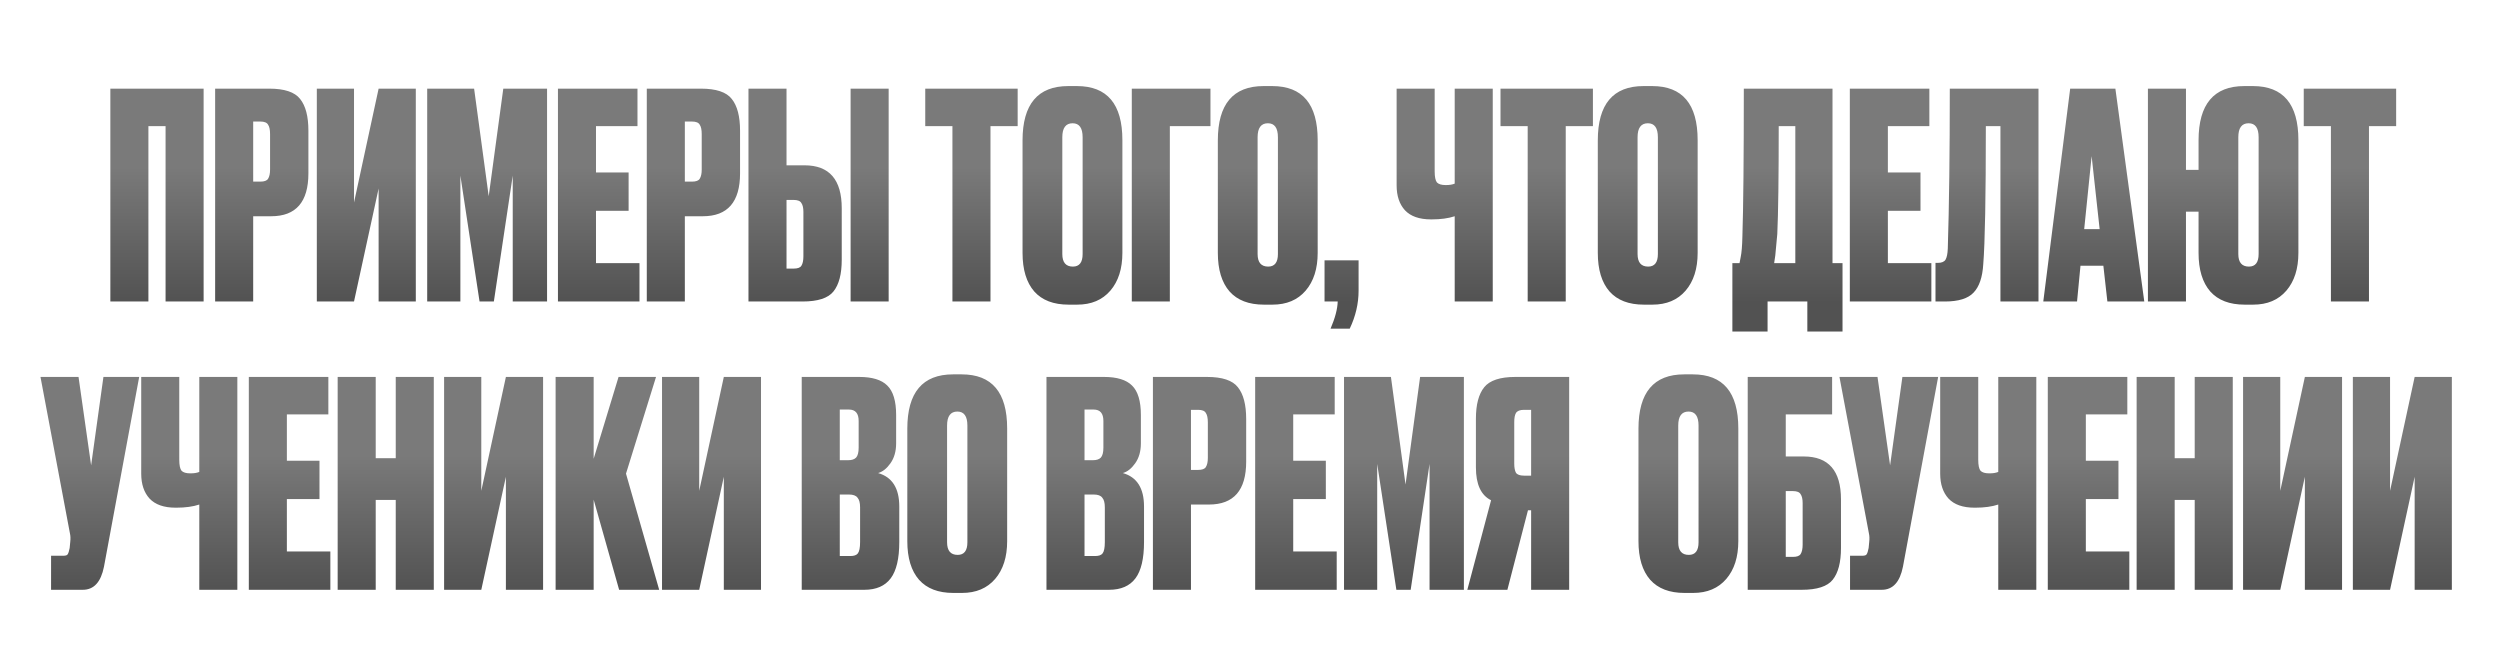 <?xml version="1.0" encoding="UTF-8"?> <svg xmlns="http://www.w3.org/2000/svg" width="1136" height="296" viewBox="0 0 1136 296" fill="none"> <path d="M50.145 137V40.28H92.525V137H75.235V57.31H67.435V137H50.145ZM123.238 98.26H115.048V137H97.758V40.28H122.328C129.262 40.28 133.942 41.84 136.368 44.96C138.882 48.08 140.138 52.89 140.138 59.39V78.76C140.138 91.76 134.505 98.26 123.238 98.26ZM115.048 55.23V82.53H118.298C120.118 82.53 121.288 82.097 121.808 81.23C122.415 80.277 122.718 78.89 122.718 77.07V60.95C122.718 58.957 122.415 57.527 121.808 56.66C121.288 55.707 120.118 55.23 118.298 55.23H115.048ZM172.043 137V85.65L160.863 137H143.963V40.28H160.863V92.02L172.043 40.28H188.943V137H172.043ZM194.116 137V40.28H215.436L222.066 89.16L228.696 40.28H248.586V137H232.986V79.8L224.406 137H217.906L209.196 79.8V137H194.116ZM253.53 40.28H289.67V57.31H270.82V78.37H285.64V95.79H270.82V119.58H290.58V137H253.53V40.28ZM319.381 98.26H311.191V137H293.901V40.28H318.471C325.404 40.28 330.084 41.84 332.511 44.96C335.024 48.08 336.281 52.89 336.281 59.39V78.76C336.281 91.76 330.648 98.26 319.381 98.26ZM311.191 55.23V82.53H314.441C316.261 82.53 317.431 82.097 317.951 81.23C318.558 80.277 318.861 78.89 318.861 77.07V60.95C318.861 58.957 318.558 57.527 317.951 56.66C317.431 55.707 316.261 55.23 314.441 55.23H311.191ZM357.396 75.12H365.586C376.852 75.12 382.486 81.62 382.486 94.62V118.02C382.486 124.52 381.229 129.33 378.716 132.45C376.289 135.483 371.609 137 364.676 137H340.106V40.28H357.396V75.12ZM357.396 122.05H360.646C362.466 122.05 363.636 121.617 364.156 120.75C364.762 119.797 365.066 118.367 365.066 116.46V96.31C365.066 94.49 364.762 93.147 364.156 92.28C363.636 91.327 362.466 90.85 360.646 90.85H357.396V122.05ZM403.806 40.28V137H386.516V40.28H403.806ZM420.434 40.28H462.424V57.31H450.074V137H432.784V57.31H420.434V40.28ZM510.014 63.68V114.9C510.014 122.093 508.194 127.813 504.554 132.06C500.914 136.307 495.887 138.43 489.474 138.43H485.574C478.727 138.43 473.527 136.437 469.974 132.45C466.42 128.377 464.644 122.527 464.644 114.9V63.81C464.644 47.343 471.577 39.11 485.444 39.11H489.344C503.124 39.11 510.014 47.3 510.014 63.68ZM491.944 115.42V62.38C491.944 58.133 490.427 56.01 487.394 56.01C484.274 56.01 482.714 58.133 482.714 62.38V115.42C482.714 119.233 484.317 121.14 487.524 121.14C490.47 121.14 491.944 119.233 491.944 115.42ZM514.285 137V40.28H550.035V57.31H531.575V137H514.285ZM598.754 63.68V114.9C598.754 122.093 596.934 127.813 593.294 132.06C589.654 136.307 584.627 138.43 578.214 138.43H574.314C567.467 138.43 562.267 136.437 558.714 132.45C555.161 128.377 553.384 122.527 553.384 114.9V63.81C553.384 47.343 560.317 39.11 574.184 39.11H578.084C591.864 39.11 598.754 47.3 598.754 63.68ZM580.684 115.42V62.38C580.684 58.133 579.167 56.01 576.134 56.01C573.014 56.01 571.454 58.133 571.454 62.38V115.42C571.454 119.233 573.057 121.14 576.264 121.14C579.211 121.14 580.684 119.233 580.684 115.42ZM613.311 149.35H604.601C606.681 144.497 607.764 140.38 607.851 137H601.871V118.28H617.341V132.06C617.341 137.953 615.998 143.717 613.311 149.35ZM661.015 137V98.26C658.155 99.213 654.688 99.69 650.615 99.69H650.225C644.938 99.69 640.995 98.303 638.395 95.53C635.881 92.757 634.625 88.987 634.625 84.22V40.28H651.915V77.85C651.915 80.363 652.261 82.053 652.955 82.92C653.735 83.7 655.035 84.09 656.855 84.09H657.115C658.675 84.09 659.975 83.873 661.015 83.44V40.28H678.305V137H661.015ZM681.83 40.28H723.82V57.31H711.47V137H694.18V57.31H681.83V40.28ZM771.41 63.68V114.9C771.41 122.093 769.59 127.813 765.95 132.06C762.31 136.307 757.284 138.43 750.87 138.43H746.97C740.124 138.43 734.924 136.437 731.37 132.45C727.817 128.377 726.04 122.527 726.04 114.9V63.81C726.04 47.343 732.974 39.11 746.84 39.11H750.74C764.52 39.11 771.41 47.3 771.41 63.68ZM753.34 115.42V62.38C753.34 58.133 751.824 56.01 748.79 56.01C745.67 56.01 744.11 58.133 744.11 62.38V115.42C744.11 119.233 745.714 121.14 748.92 121.14C751.867 121.14 753.34 119.233 753.34 115.42ZM821.252 150.65V137H803.182V150.65H787.192V119.58H790.442C790.789 117.933 790.962 117.023 790.962 116.85C791.395 114.857 791.655 111.737 791.742 107.49C792.175 94.317 792.392 71.913 792.392 40.28H832.692V119.58H837.242V150.65H821.252ZM807.602 106.32C806.995 112.647 806.692 115.897 806.692 116.07L806.172 119.58H815.792V57.31H808.252C808.252 80.623 808.035 96.96 807.602 106.32ZM840.561 40.28H876.701V57.31H857.851V78.37H872.671V95.79H857.851V119.58H877.611V137H840.561V40.28ZM908.997 137V57.31H902.367C902.367 89.463 901.977 110.35 901.197 119.97C900.85 125.95 899.377 130.283 896.777 132.97C894.264 135.657 889.93 137 883.777 137H879.487V119.45H880.527C882.26 119.45 883.43 118.973 884.037 118.02C884.644 116.98 884.99 115.29 885.077 112.95C885.684 93.537 885.987 69.313 885.987 40.28H926.287V137H908.997ZM957.589 137L955.769 120.75H945.369L943.809 137H928.469L940.689 40.28H961.229L974.359 137H957.589ZM950.439 70.96L947.059 104.11H954.079L950.439 70.96ZM1044.39 63.68V114.9C1044.39 122.093 1042.57 127.813 1038.93 132.06C1035.29 136.307 1030.27 138.43 1023.85 138.43H1019.95C1013.11 138.43 1007.91 136.437 1004.35 132.45C1000.8 128.377 999.024 122.527 999.024 114.9V96.18H993.304V137H976.014V40.28H993.304V77.2H999.024V63.81C999.024 47.343 1005.96 39.11 1019.82 39.11H1023.72C1037.5 39.11 1044.39 47.3 1044.39 63.68ZM1026.32 115.42V62.38C1026.32 58.133 1024.81 56.01 1021.77 56.01C1018.65 56.01 1017.09 58.133 1017.09 62.38V115.42C1017.09 119.233 1018.7 121.14 1021.9 121.14C1024.85 121.14 1026.32 119.233 1026.32 115.42ZM1046.82 40.28H1088.81V57.31H1076.46V137H1059.17V57.31H1046.82V40.28Z" fill="url(#paint0_linear_197_1194)"></path> <path d="M63.245 171.28L47.255 257.47C45.869 264.49 42.662 268 37.636 268H23.206V252.53H28.796C29.835 252.53 30.485 252.313 30.745 251.88C31.092 251.36 31.395 250.407 31.655 249.02L31.916 246.29C32.089 244.817 32.045 243.517 31.785 242.39L18.395 171.28H35.685L41.406 211.45L46.995 171.28H63.245ZM90.559 268V229.26C87.699 230.213 84.232 230.69 80.159 230.69H79.769C74.482 230.69 70.539 229.303 67.939 226.53C65.425 223.757 64.169 219.987 64.169 215.22V171.28H81.459V208.85C81.459 211.363 81.805 213.053 82.499 213.92C83.279 214.7 84.579 215.09 86.399 215.09H86.659C88.219 215.09 89.519 214.873 90.559 214.44V171.28H107.849V268H90.559ZM113.064 171.28H149.204V188.31H130.354V209.37H145.174V226.79H130.354V250.58H150.114V268H113.064V171.28ZM170.725 227.18V268H153.435V171.28H170.725V208.2H179.825V171.28H197.115V268H179.825V227.18H170.725ZM229.878 268V216.65L218.698 268H201.798V171.28H218.698V223.02L229.878 171.28H246.778V268H229.878ZM281.331 268L269.761 227.05V268H252.471V171.28H269.761V208.46L281.071 171.28H298.101L284.451 215.22L299.531 268H281.331ZM328.902 268V216.65L317.722 268H300.822V171.28H317.722V223.02L328.902 171.28H345.802V268H328.902ZM364.304 268V171.28H390.434C396.328 171.28 400.574 172.58 403.174 175.18C405.861 177.78 407.204 182.243 407.204 188.57V201.44C407.204 205.08 406.338 208.113 404.604 210.54C402.958 212.88 401.094 214.353 399.014 214.96C405.428 216.78 408.634 221.85 408.634 230.17V246.29C408.634 253.83 407.334 259.333 404.734 262.8C402.134 266.267 398.148 268 392.774 268H364.304ZM385.754 224.71H381.594V252.66H386.404C388.051 252.66 389.178 252.27 389.784 251.49C390.478 250.623 390.824 248.89 390.824 246.29V230.56C390.824 228.48 390.434 227.007 389.654 226.14C388.961 225.187 387.661 224.71 385.754 224.71ZM385.754 186.1H381.594V209.11H385.494C387.054 209.11 388.224 208.72 389.004 207.94C389.784 207.073 390.174 205.557 390.174 203.39V191.3C390.174 187.833 388.701 186.1 385.754 186.1ZM457.653 194.68V245.9C457.653 253.093 455.833 258.813 452.193 263.06C448.553 267.307 443.527 269.43 437.113 269.43H433.213C426.367 269.43 421.167 267.437 417.613 263.45C414.06 259.377 412.283 253.527 412.283 245.9V194.81C412.283 178.343 419.217 170.11 433.083 170.11H436.983C450.763 170.11 457.653 178.3 457.653 194.68ZM439.583 246.42V193.38C439.583 189.133 438.067 187.01 435.033 187.01C431.913 187.01 430.353 189.133 430.353 193.38V246.42C430.353 250.233 431.957 252.14 435.163 252.14C438.11 252.14 439.583 250.233 439.583 246.42ZM475.515 268V171.28H501.645C507.538 171.28 511.785 172.58 514.385 175.18C517.072 177.78 518.415 182.243 518.415 188.57V201.44C518.415 205.08 517.548 208.113 515.815 210.54C514.168 212.88 512.305 214.353 510.225 214.96C516.638 216.78 519.845 221.85 519.845 230.17V246.29C519.845 253.83 518.545 259.333 515.945 262.8C513.345 266.267 509.358 268 503.985 268H475.515ZM496.965 224.71H492.805V252.66H497.615C499.262 252.66 500.388 252.27 500.995 251.49C501.688 250.623 502.035 248.89 502.035 246.29V230.56C502.035 228.48 501.645 227.007 500.865 226.14C500.172 225.187 498.872 224.71 496.965 224.71ZM496.965 186.1H492.805V209.11H496.705C498.265 209.11 499.435 208.72 500.215 207.94C500.995 207.073 501.385 205.557 501.385 203.39V191.3C501.385 187.833 499.912 186.1 496.965 186.1ZM549.364 229.26H541.174V268H523.884V171.28H548.454C555.388 171.28 560.068 172.84 562.494 175.96C565.008 179.08 566.264 183.89 566.264 190.39V209.76C566.264 222.76 560.631 229.26 549.364 229.26ZM541.174 186.23V213.53H544.424C546.244 213.53 547.414 213.097 547.934 212.23C548.541 211.277 548.844 209.89 548.844 208.07V191.95C548.844 189.957 548.541 188.527 547.934 187.66C547.414 186.707 546.244 186.23 544.424 186.23H541.174ZM570.349 171.28H606.489V188.31H587.639V209.37H602.459V226.79H587.639V250.58H607.399V268H570.349V171.28ZM610.72 268V171.28H632.04L638.67 220.16L645.3 171.28H665.19V268H649.59V210.8L641.01 268H634.51L625.8 210.8V268H610.72ZM695.744 231.86H694.314L684.954 268H666.754L677.544 227.31C672.951 225.057 670.654 220.073 670.654 212.36V190.26C670.654 183.847 671.911 179.08 674.424 175.96C676.938 172.84 681.661 171.28 688.594 171.28H713.034V268H695.744V231.86ZM695.744 216.13V186.23H692.494C690.674 186.23 689.461 186.707 688.854 187.66C688.334 188.527 688.074 189.913 688.074 191.82V210.67C688.074 212.49 688.334 213.877 688.854 214.83C689.461 215.697 690.674 216.13 692.494 216.13H695.744ZM789.89 194.68V245.9C789.89 253.093 788.07 258.813 784.43 263.06C780.79 267.307 775.763 269.43 769.35 269.43H765.45C758.603 269.43 753.403 267.437 749.85 263.45C746.296 259.377 744.52 253.527 744.52 245.9V194.81C744.52 178.343 751.453 170.11 765.32 170.11H769.22C783 170.11 789.89 178.3 789.89 194.68ZM771.82 246.42V193.38C771.82 189.133 770.303 187.01 767.27 187.01C764.15 187.01 762.59 189.133 762.59 193.38V246.42C762.59 250.233 764.193 252.14 767.4 252.14C770.346 252.14 771.82 250.233 771.82 246.42ZM794.161 268V171.28H832.511V188.31H811.451V207.42H819.641C830.908 207.42 836.541 213.92 836.541 226.92V249.02C836.541 255.52 835.285 260.33 832.771 263.45C830.345 266.483 825.665 268 818.731 268H794.161ZM811.451 253.05H814.701C816.521 253.05 817.691 252.617 818.211 251.75C818.818 250.797 819.121 249.367 819.121 247.46V228.61C819.121 226.79 818.818 225.447 818.211 224.58C817.691 223.627 816.521 223.15 814.701 223.15H811.451V253.05ZM880.697 171.28L864.707 257.47C863.32 264.49 860.113 268 855.087 268H840.657V252.53H846.247C847.287 252.53 847.937 252.313 848.197 251.88C848.543 251.36 848.847 250.407 849.107 249.02L849.367 246.29C849.54 244.817 849.497 243.517 849.237 242.39L835.847 171.28H853.137L858.857 211.45L864.447 171.28H880.697ZM908.01 268V229.26C905.15 230.213 901.683 230.69 897.61 230.69H897.22C891.933 230.69 887.99 229.303 885.39 226.53C882.877 223.757 881.62 219.987 881.62 215.22V171.28H898.91V208.85C898.91 211.363 899.257 213.053 899.95 213.92C900.73 214.7 902.03 215.09 903.85 215.09H904.11C905.67 215.09 906.97 214.873 908.01 214.44V171.28H925.3V268H908.01ZM930.515 171.28H966.655V188.31H947.805V209.37H962.625V226.79H947.805V250.58H967.565V268H930.515V171.28ZM988.176 227.18V268H970.886V171.28H988.176V208.2H997.276V171.28H1014.57V268H997.276V227.18H988.176ZM1047.33 268V216.65L1036.15 268H1019.25V171.28H1036.15V223.02L1047.33 171.28H1064.23V268H1047.33ZM1097.22 268V216.65L1086.04 268H1069.14V171.28H1086.04V223.02L1097.22 171.28H1114.12V268H1097.22Z" fill="url(#paint1_linear_197_1194)"></path> <defs> <linearGradient id="paint0_linear_197_1194" x1="568.951" y1="54.386" x2="568.951" y2="137.346" gradientUnits="userSpaceOnUse"> <stop offset="0.259" stop-color="#7A7A7A"></stop> <stop offset="1" stop-color="#525252"></stop> </linearGradient> <linearGradient id="paint1_linear_197_1194" x1="568.483" y1="185.385" x2="568.483" y2="268.346" gradientUnits="userSpaceOnUse"> <stop offset="0.259" stop-color="#7A7A7A"></stop> <stop offset="1" stop-color="#525252"></stop> </linearGradient> </defs> </svg> 